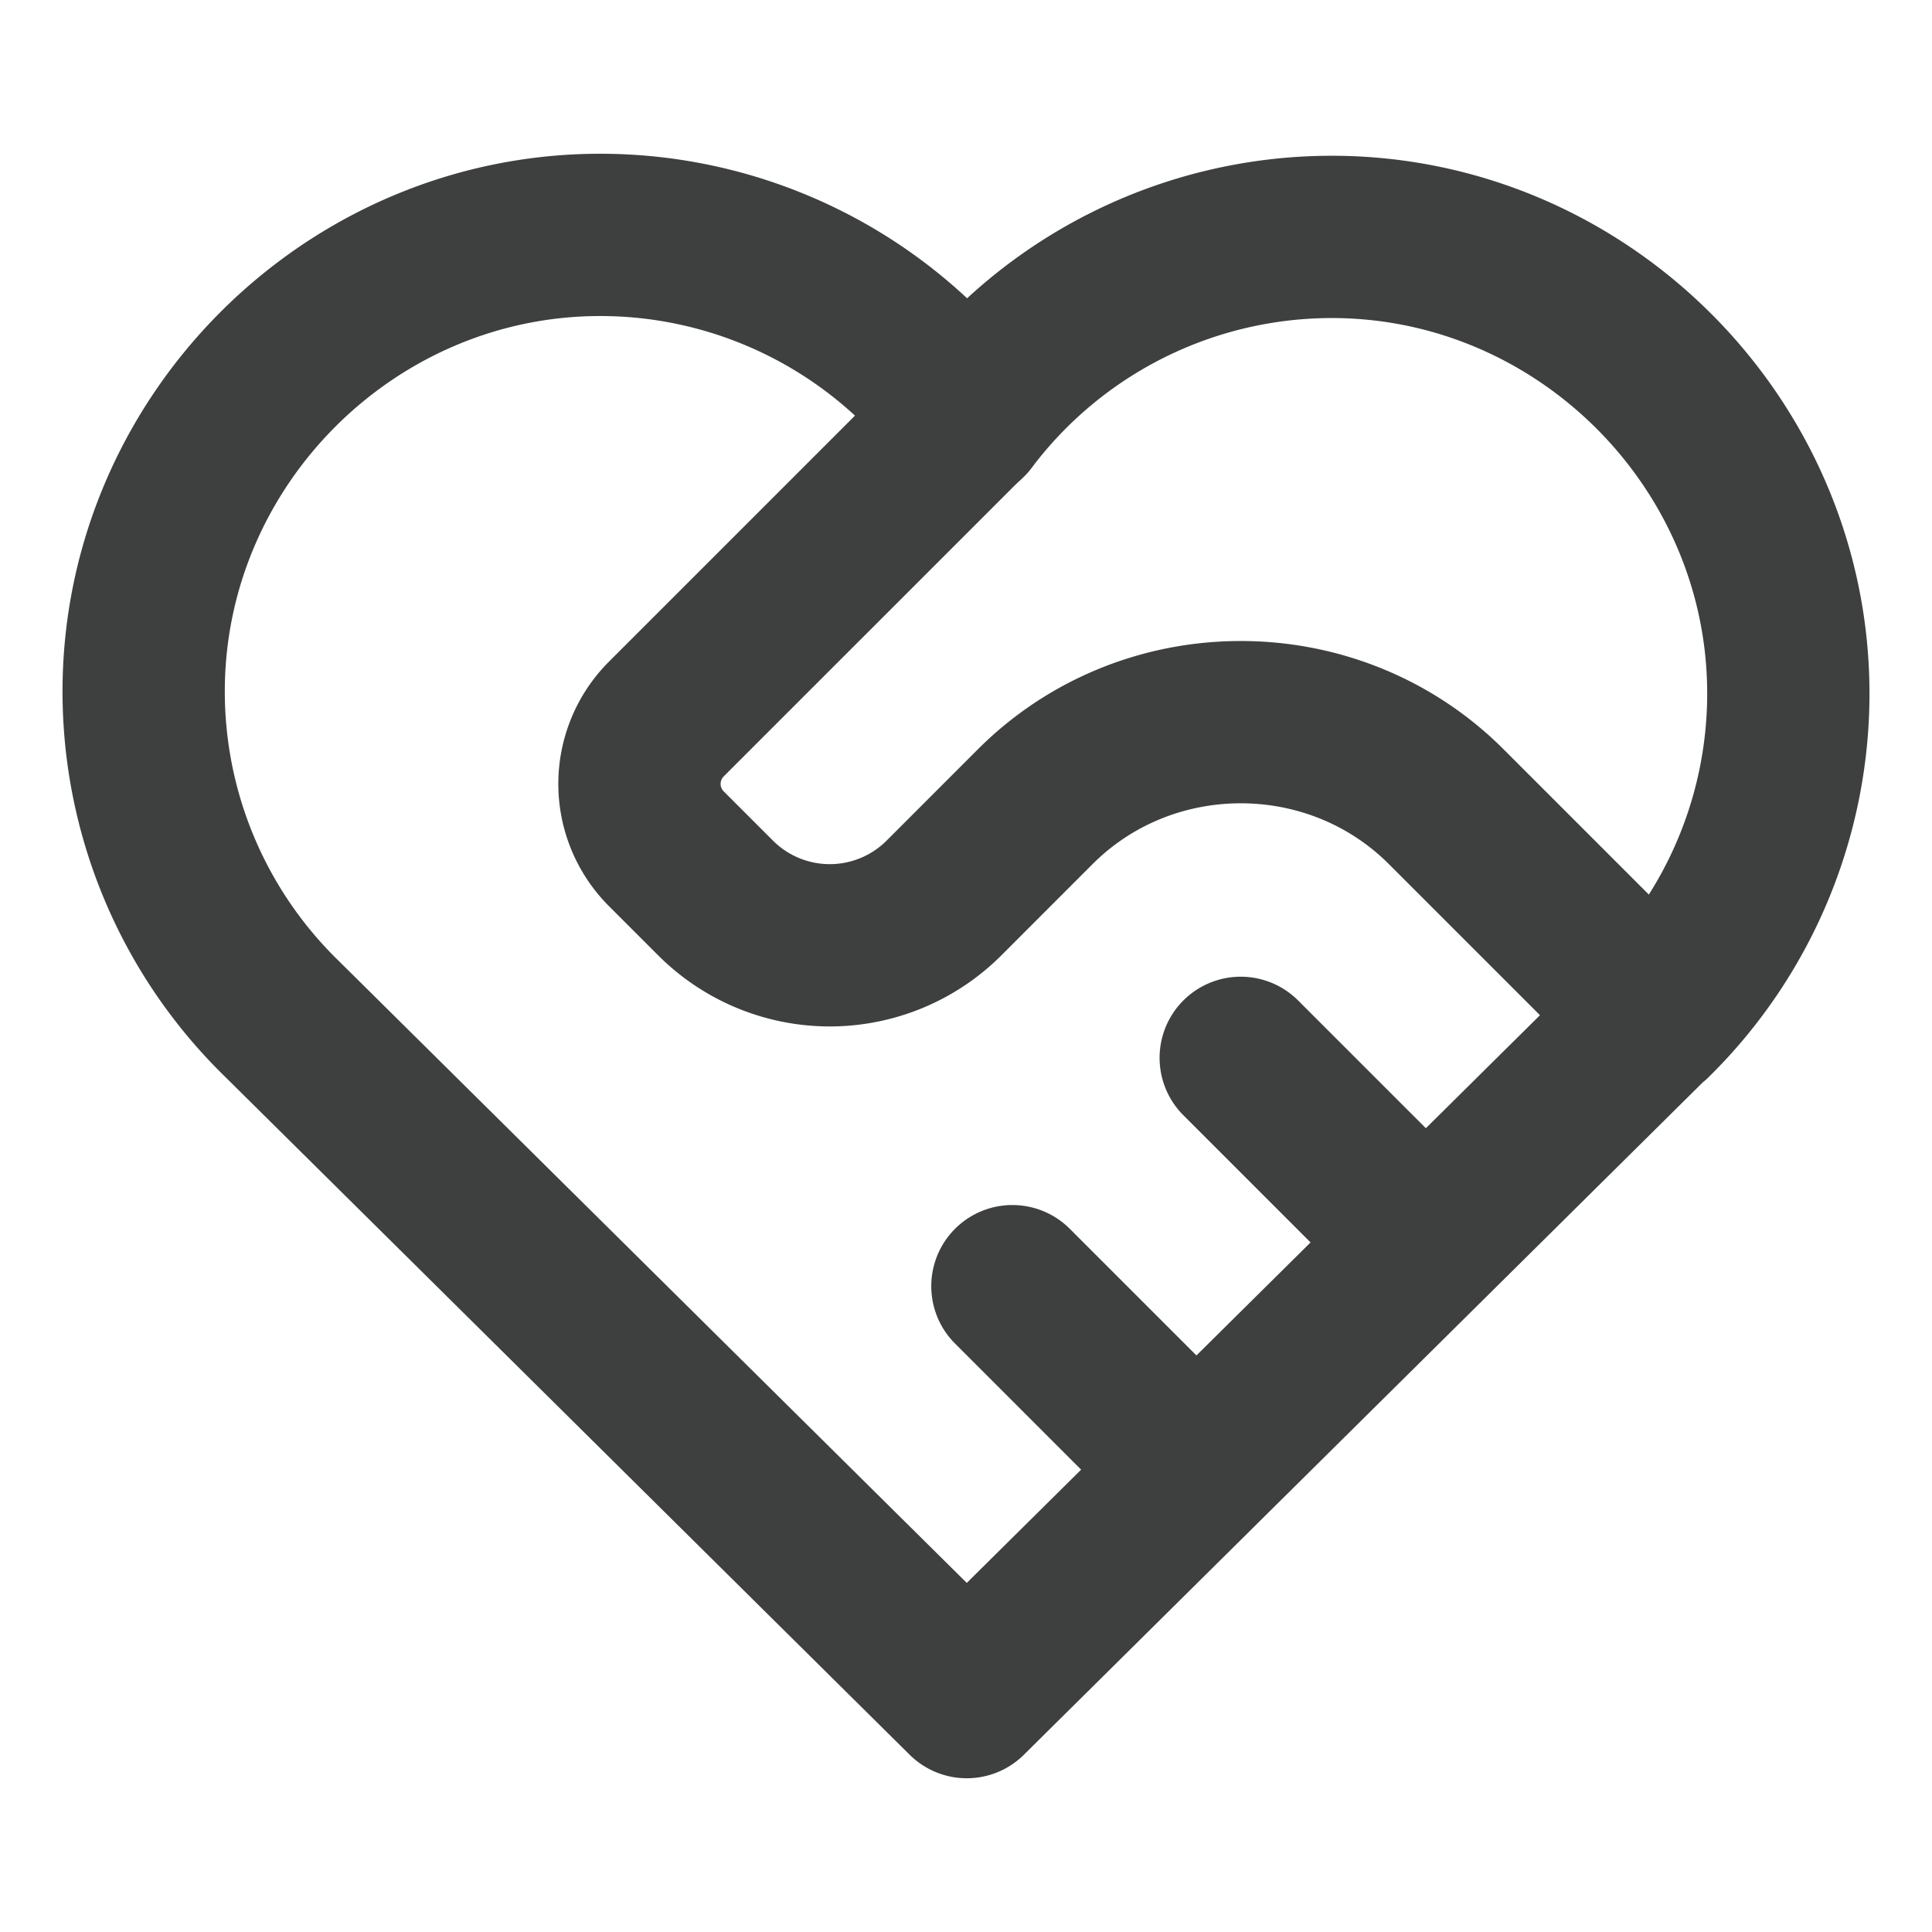<svg viewBox="0 0 50 50" xmlns="http://www.w3.org/2000/svg" xml:space="preserve" style="fill-rule:evenodd;clip-rule:evenodd;stroke-linecap:round;stroke-linejoin:round"><path style="fill:none" d="M0 0h50v50H0z"/><path d="M42.746 26.365 25.02 43.921 7.294 26.365a11.817 11.817 0 0 1-3.576-8.469c0-6.483 5.334-11.817 11.817-11.817 3.735 0 7.257 1.77 9.485 4.768a11.823 11.823 0 0 1 9.445-4.716c6.483 0 11.817 5.335 11.817 11.818 0 3.169-1.275 6.209-3.536 8.431" style="fill:none;fill-rule:nonzero;stroke:#3d403e;stroke-width:4.2px"/><path d="m25.02 10.833-7.783 7.783a2.374 2.374 0 0 0 0 3.342l1.283 1.283a4.18 4.18 0 0 0 5.909 0l2.363-2.364c2.918-2.917 7.719-2.917 10.636 0l5.318 5.318m-16.545 7.091 4.727 4.727m1.182-10.636 4.727 4.727" style="fill:none;fill-rule:nonzero;stroke:#3d403e;stroke-width:4.2px"/></svg>